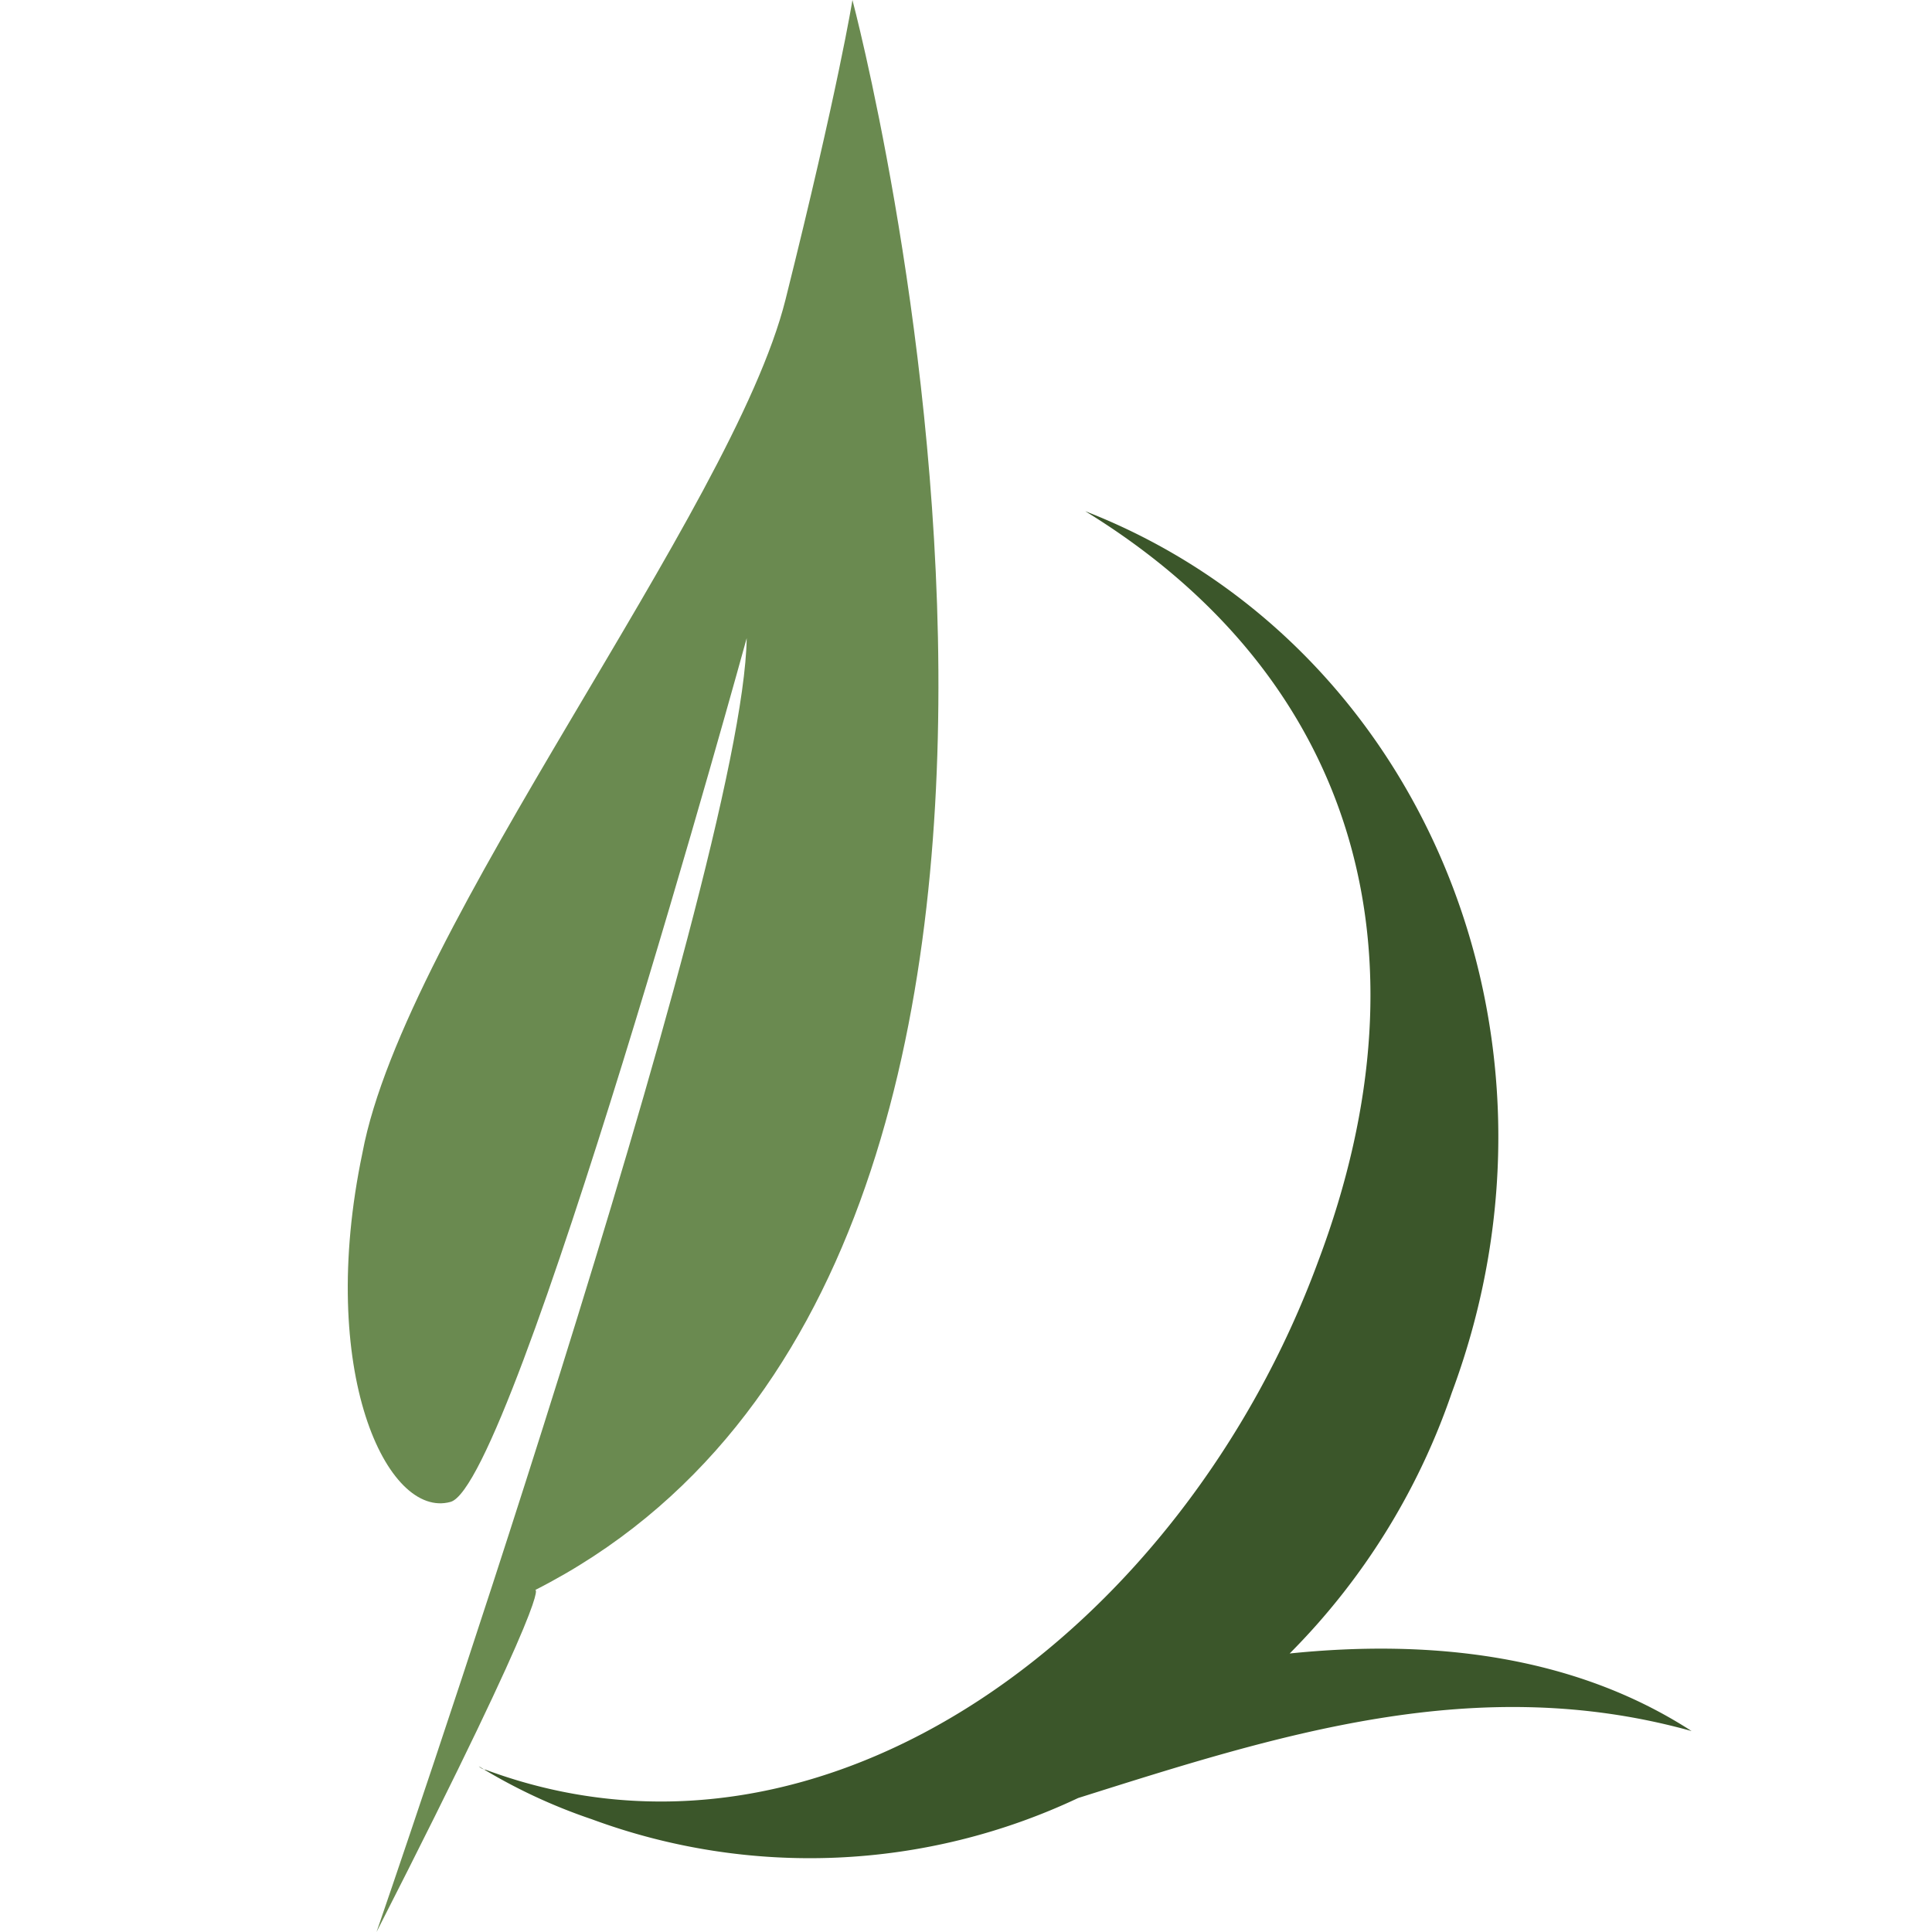 <svg xmlns="http://www.w3.org/2000/svg" xmlns:xlink="http://www.w3.org/1999/xlink" width="144" height="144" viewBox="0 0 144 144">
  <defs>
    <clipPath id="clip-favicon">
      <rect width="144" height="144"/>
    </clipPath>
  </defs>
  <g id="favicon" clip-path="url(#clip-favicon)">
    <g id="グループ_788" data-name="グループ 788" transform="translate(-4.367 -12.03)">
      <path id="パス_58" data-name="パス 58" d="M2.229,144S29.556,64.905,29.819,47.562c0,0-17.343,63.066-22.072,64.38s-9.985-9.723-6.569-26.015C4.331,69.109,28.768,38.1,32.71,22.336S37.7,0,37.7,0,62.665,93.81,14.053,118.511C14.053,118.511,15.63,117.723,2.229,144Z" transform="translate(30.203 12.03)" fill="#6a8a50"/>
      <path id="パス_59" data-name="パス 59" d="M94.192,105.42c-8.934-5.781-19.708-6.832-29.955-5.781A50.842,50.842,0,0,0,76.324,80.193C86.309,53.39,73.959,24.223,49,14.5,68.7,26.588,75.273,46.821,66.339,70.471c-9.985,27.066-36.525,47.3-62.013,37.839a.917.917,0,0,1-.526-.263,41.245,41.245,0,0,0,8.409,3.942,46.876,46.876,0,0,0,36.262-1.577C63.448,105.682,78.163,100.953,94.192,105.42Z" transform="translate(36.255 35.632)" fill="#3b562a"/>
    </g>
  </g>
</svg>
